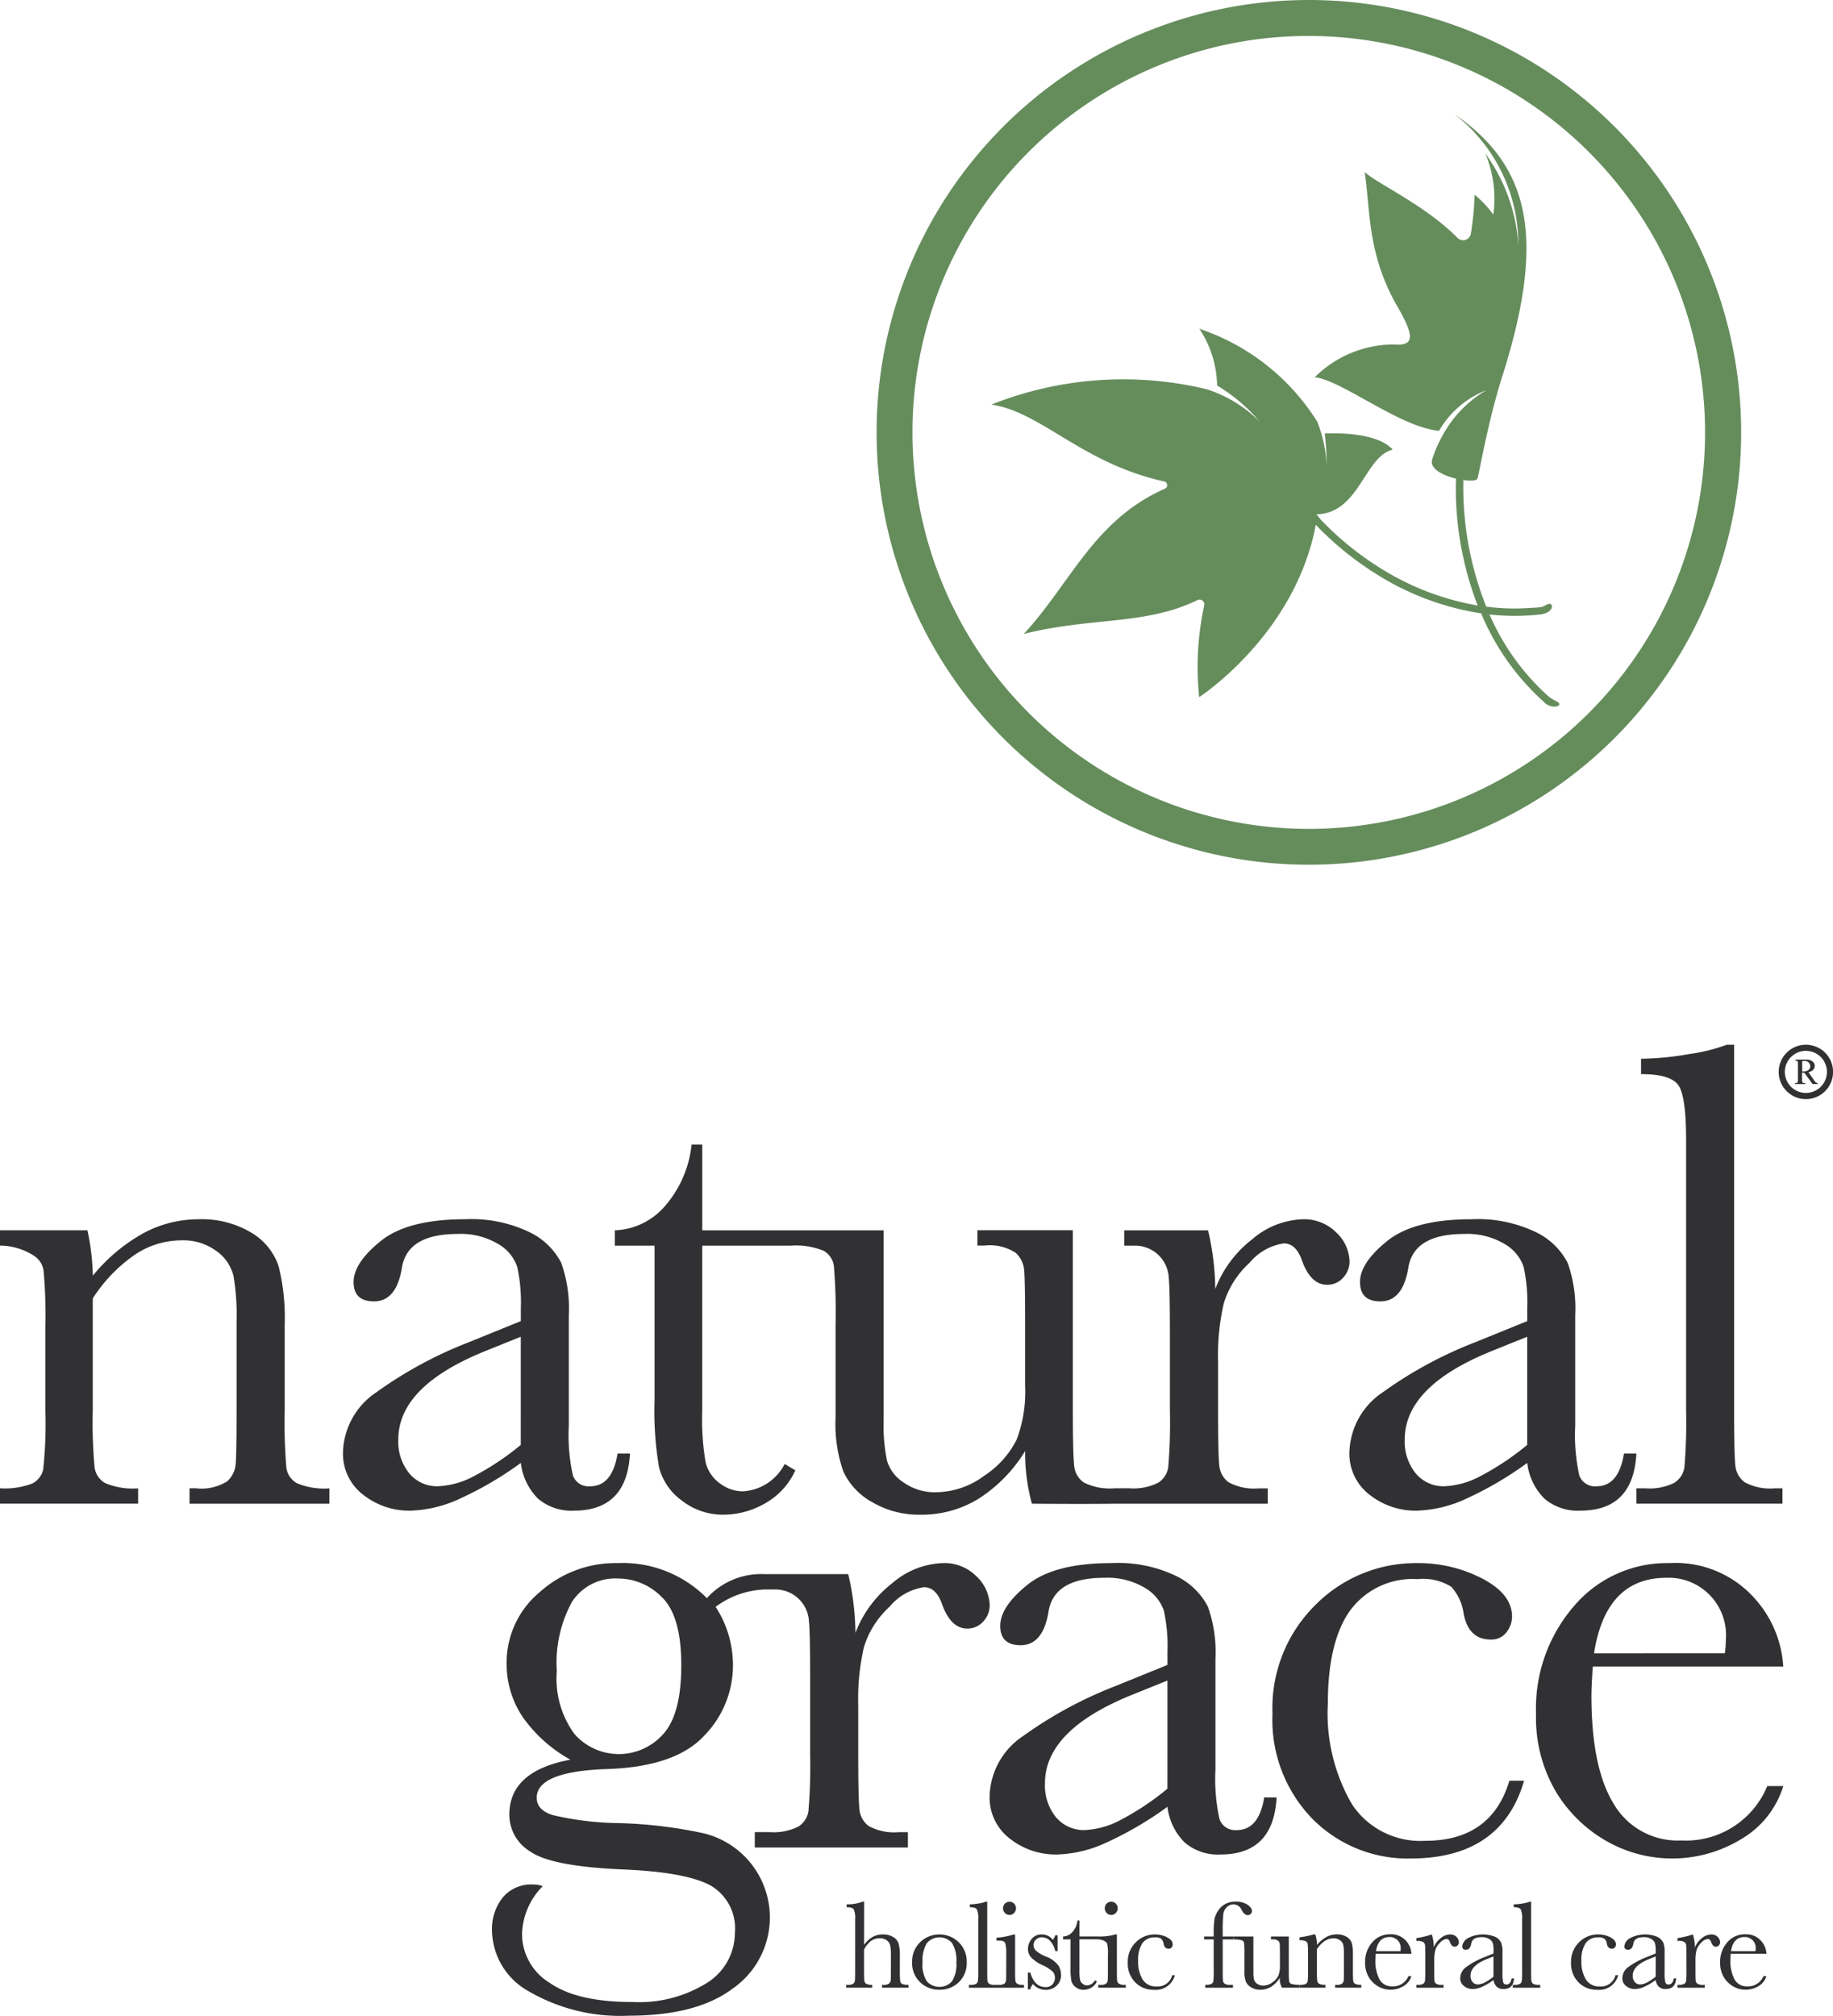 <?xml version="1.0" encoding="UTF-8"?>
<svg xmlns="http://www.w3.org/2000/svg" xmlns:xlink="http://www.w3.org/1999/xlink" id="NG_stacked_logo_for_mobile" data-name="NG stacked logo for mobile" width="136" height="149.523" viewBox="0 0 136 149.523">
  <defs>
    <clipPath id="clip-path">
      <rect id="Rectangle_5" data-name="Rectangle 5" width="136" height="149.523" fill="none"></rect>
    </clipPath>
    <clipPath id="clip-path-2">
      <rect id="Rectangle_6" data-name="Rectangle 6" width="68.275" height="6.538" fill="none"></rect>
    </clipPath>
  </defs>
  <g id="Group_18" data-name="Group 18">
    <g id="Group_17" data-name="Group 17" clip-path="url(#clip-path)">
      <path id="Path_38" data-name="Path 38" d="M247.731,71.019c.008,0,.035-.007.081-.017l-.081.017" transform="translate(-150.162 -43.038)" fill="#658d5c"></path>
      <path id="Path_39" data-name="Path 39" d="M286.085,46.1c0,.048,0,.093,0,.141,0,0,0-.05,0-.141" transform="translate(-173.41 -27.945)" fill="#658d5c"></path>
      <path id="Path_40" data-name="Path 40" d="M192.9,119.08c.134-.057.3-.128.477-.21-.168.072-.328.141-.477.21" transform="translate(-116.926 -72.053)" fill="#658d5c"></path>
      <path id="Path_41" data-name="Path 41" d="M197.211,2.668a29.413,29.413,0,0,1,11.445,56.5,29.413,29.413,0,0,1-22.89-54.19,29.22,29.22,0,0,1,11.445-2.31m0-2.668a32.073,32.073,0,1,0,32.073,32.073A32.073,32.073,0,0,0,197.211,0" transform="translate(-100.098)" fill="#658d5c"></path>
      <path id="Path_42" data-name="Path 42" d="M247.693,71.019c.008,0,.035-.007.081-.017l-.081.017" transform="translate(-150.139 -43.038)" fill="#658d5c"></path>
      <path id="Path_43" data-name="Path 43" d="M286.047,46.1c0,.048,0,.093,0,.141,0,0,0-.05,0-.141" transform="translate(-173.387 -27.945)" fill="#658d5c"></path>
      <path id="Path_44" data-name="Path 44" d="M192.863,119.08c.134-.057.295-.128.476-.21-.168.072-.328.141-.476.21" transform="translate(-116.904 -72.053)" fill="#658d5c"></path>
      <path id="Path_45" data-name="Path 45" d="M227.809,65.154l-.1-.091a18.214,18.214,0,0,1-4.611-6.528,20.421,20.421,0,0,1-7.94-3.02,23.138,23.138,0,0,1-4.328-3.551c-1.54,8.183-8.653,12.785-8.653,12.785a21.616,21.616,0,0,1,.369-6.782.356.356,0,0,0-.5-.417c-3.842,1.882-7.938,1.255-12.887,2.512,3.44-3.69,5.2-8.462,10.478-10.777a.285.285,0,0,0-.06-.538c-6.145-1.364-9.1-5.16-12.821-5.7a26.481,26.481,0,0,1,16-1.135,9.778,9.778,0,0,1,3.914,2.4,12.937,12.937,0,0,0-3.163-2.682,7.843,7.843,0,0,0-1.315-4.207,16.5,16.5,0,0,1,8.746,6.891,10.255,10.255,0,0,1,.7,3.213,21.391,21.391,0,0,0-.143-2.336c.462-.025,3.838-.157,5.047,1.2-2.094.474-2.472,4.732-5.658,4.794l0,0s.146.2.361.442a22.66,22.66,0,0,0,4.2,3.438,19.963,19.963,0,0,0,7.4,2.887,23.05,23.05,0,0,1-1.044-3.442,23.493,23.493,0,0,1-.573-5.834l.008-.133c-.985-.24-2.019-.756-1.759-1.46a9.645,9.645,0,0,1,.986-2.136l-.009.013a8.685,8.685,0,0,1,3.03-2.98,7,7,0,0,0-3.508,3.009c-2.89-.243-7.252-3.783-9.227-3.969a8.329,8.329,0,0,1,5.869-2.434c1.562.127,1.527-.634.265-2.817-2.258-3.907-1.992-7.168-2.43-9.974.972.886,4.486,2.452,6.894,4.884a.579.579,0,0,0,.985-.3,21.84,21.84,0,0,0,.28-2.9,7.815,7.815,0,0,1,1.39,1.477,8.66,8.66,0,0,0-.592-4.531,12.918,12.918,0,0,1,2.446,6.767,12.2,12.2,0,0,0-4.739-9.688c5.743,3.948,6.8,9.393,3.437,19.8-1.041,3.424-1.61,6.925-1.738,7.248-.057.144-.5.167-1.039.089l0,.061a23.955,23.955,0,0,0,1.7,9.333,17.105,17.105,0,0,0,2.148.137c.559,0,1.673-.074,1.8-.087.392-.038.5-.25.768-.256s.281.655-.7.787l-.135.014c-.575.057-1.16.086-1.738.086a17.571,17.571,0,0,1-1.9-.1,17.45,17.45,0,0,0,4.339,6.042,2.529,2.529,0,0,0,.606.384c.676.325-.265.675-.866.114" transform="translate(-113.204 -13.034)" fill="#658d5c"></path>
      <path id="Path_46" data-name="Path 46" d="M6.487,230.463a17.385,17.385,0,0,1,.4,3.367,12.958,12.958,0,0,1,3.739-3.144,8.582,8.582,0,0,1,4.085-1.04,7.119,7.119,0,0,1,3.974,1.015,4.569,4.569,0,0,1,1.993,2.488,15.732,15.732,0,0,1,.445,4.3v6.338a40.512,40.512,0,0,0,.124,4.284,1.554,1.554,0,0,0,.78,1.151,5.244,5.244,0,0,0,2.414.384v1.139H14.063V249.6h.47a3.573,3.573,0,0,0,2.327-.52,1.927,1.927,0,0,0,.619-1.213q.074-.692.074-4.085v-6.536a17.328,17.328,0,0,0-.235-3.429A3.217,3.217,0,0,0,16.056,232a4.153,4.153,0,0,0-2.612-.792,6.212,6.212,0,0,0-3.454,1.077,11.465,11.465,0,0,0-3.107,3.231v8.269a36.87,36.87,0,0,0,.136,4.284,1.591,1.591,0,0,0,.792,1.151,5.321,5.321,0,0,0,2.439.384v1.139H0V249.6a5.665,5.665,0,0,0,2.376-.347,1.523,1.523,0,0,0,.829-1.052,32.015,32.015,0,0,0,.161-4.42v-6.041a36.942,36.942,0,0,0-.136-4.3,1.587,1.587,0,0,0-.792-1.139A4.643,4.643,0,0,0,0,231.6v-1.139Z" transform="translate(0 -139.2)" fill="#313133"></path>
      <path id="Path_47" data-name="Path 47" d="M84.99,247.026h.916q-.223,4.234-4.159,4.233a3.8,3.8,0,0,1-2.662-.891,4.464,4.464,0,0,1-1.275-2.649,25.879,25.879,0,0,1-4.518,2.649,9.3,9.3,0,0,1-3.652.891,5.494,5.494,0,0,1-3.54-1.188,3.828,3.828,0,0,1-1.486-3.144,5.531,5.531,0,0,1,2.488-4.456,30.679,30.679,0,0,1,6.87-3.714l3.838-1.56v-.991a12.084,12.084,0,0,0-.273-3.045,3.124,3.124,0,0,0-1.411-1.684,5.406,5.406,0,0,0-3-.743q-3.714,0-4.135,2.476-.4,2.525-2.08,2.525-1.51,0-1.51-1.436,0-1.411,2.005-3.033t6.239-1.621a9.925,9.925,0,0,1,4.877.99,5.147,5.147,0,0,1,2.29,2.253,10.1,10.1,0,0,1,.557,3.862v8.195a13.823,13.823,0,0,0,.3,3.689,1.226,1.226,0,0,0,1.287.817q1.634,0,2.03-2.427m-7.18-8.666-2.7,1.089q-6.388,2.6-6.388,6.536a3.728,3.728,0,0,0,.817,2.513,2.671,2.671,0,0,0,2.129.953,6.2,6.2,0,0,0,2.7-.768,19.749,19.749,0,0,0,3.441-2.3Z" transform="translate(-39.166 -139.2)" fill="#313133"></path>
      <path id="Path_48" data-name="Path 48" d="M169.383,222.126a3.339,3.339,0,0,0-2.575-1.015,6.04,6.04,0,0,0-3.7,1.486,8.442,8.442,0,0,0-2.736,3.689,19.814,19.814,0,0,0-.535-4.358h-6.219v1.139l.736,0a2.494,2.494,0,0,1,2.565,2.361q.086.829.087,4.1v5.719a39.674,39.674,0,0,1-.124,4.259,1.635,1.635,0,0,1-.755,1.151,4.077,4.077,0,0,1-2.117.408H152.9a4.352,4.352,0,0,1-2.265-.421,1.665,1.665,0,0,1-.73-1.263q-.1-.841-.1-4.159v-13.3h-7.081v1.139h.52a3.513,3.513,0,0,1,2.315.532,1.97,1.97,0,0,1,.631,1.25q.074.718.074,4.036v4.58a10.022,10.022,0,0,1-.631,4,6.908,6.908,0,0,1-2.364,2.649,6.129,6.129,0,0,1-3.64,1.25,4.019,4.019,0,0,1-2.352-.705,2.939,2.939,0,0,1-1.263-1.646,13.084,13.084,0,0,1-.248-3.021V221.928H122.309v-6.363h-.792a8.227,8.227,0,0,1-2.055,4.655,5.139,5.139,0,0,1-3.64,1.708v1.139h2.946v11.488a24.767,24.767,0,0,0,.334,4.952,4.4,4.4,0,0,0,1.684,2.463,4.949,4.949,0,0,0,3.132,1.053,6.206,6.206,0,0,0,3.033-.83,5.311,5.311,0,0,0,2.265-2.463l-.792-.471a3.718,3.718,0,0,1-3.095,2.03,2.843,2.843,0,0,1-1.721-.594,2.728,2.728,0,0,1-1.052-1.572,18.656,18.656,0,0,1-.248-3.8V223.067h6.575a5.4,5.4,0,0,1,2.414.371,1.528,1.528,0,0,1,.78,1.151,41.109,41.109,0,0,1,.124,4.3v6.907a10.635,10.635,0,0,0,.582,4.036,5.009,5.009,0,0,0,2.142,2.265,6.881,6.881,0,0,0,3.59.929,8.079,8.079,0,0,0,4.3-1.189,11.012,11.012,0,0,0,3.454-3.54,13.909,13.909,0,0,0,.5,3.912c.4,0,3.631.033,6.14,0h11.359v-1.139h-.694a3.96,3.96,0,0,1-2.2-.445,1.72,1.72,0,0,1-.706-1.288q-.087-.841-.087-4.085v-3.615a17.135,17.135,0,0,1,.421-4.283,6.706,6.706,0,0,1,1.906-3.008,4.09,4.09,0,0,1,2.55-1.448q.891,0,1.337,1.238.644,1.833,1.882,1.832a1.545,1.545,0,0,0,1.176-.52,1.757,1.757,0,0,0,.483-1.238,3.065,3.065,0,0,0-.941-2.08" transform="translate(-70.205 -130.664)" fill="#313133"></path>
      <path id="Path_49" data-name="Path 49" d="M274.581,247.026h.916q-.223,4.234-4.159,4.233a3.8,3.8,0,0,1-2.662-.891,4.464,4.464,0,0,1-1.275-2.649,25.879,25.879,0,0,1-4.518,2.649,9.3,9.3,0,0,1-3.652.891,5.494,5.494,0,0,1-3.54-1.188,3.828,3.828,0,0,1-1.486-3.144,5.531,5.531,0,0,1,2.488-4.456,30.679,30.679,0,0,1,6.87-3.714l3.838-1.56v-.991a12.086,12.086,0,0,0-.273-3.045,3.125,3.125,0,0,0-1.411-1.684,5.406,5.406,0,0,0-3-.743q-3.714,0-4.135,2.476-.4,2.525-2.08,2.525-1.51,0-1.51-1.436,0-1.411,2.005-3.033t6.239-1.621a9.925,9.925,0,0,1,4.877.99,5.147,5.147,0,0,1,2.29,2.253,10.1,10.1,0,0,1,.557,3.862v8.195a13.824,13.824,0,0,0,.3,3.689,1.226,1.226,0,0,0,1.288.817q1.634,0,2.03-2.427m-7.18-8.666-2.7,1.089q-6.388,2.6-6.388,6.536a3.728,3.728,0,0,0,.817,2.513,2.671,2.671,0,0,0,2.129.953,6.2,6.2,0,0,0,2.7-.768,19.747,19.747,0,0,0,3.441-2.3Z" transform="translate(-154.086 -139.2)" fill="#313133"></path>
      <path id="Path_50" data-name="Path 50" d="M315.521,196.769v27.086q0,3.244.087,4.085a1.72,1.72,0,0,0,.705,1.288,3.958,3.958,0,0,0,2.2.446h.594v1.139H308.267v-1.139h.693a4.08,4.08,0,0,0,2.117-.408,1.637,1.637,0,0,0,.755-1.152,39.708,39.708,0,0,0,.124-4.259V203.8q0-3.194-.569-4.023t-2.773-.829v-1.139a21.571,21.571,0,0,0,3.553-.347,13.088,13.088,0,0,0,2.81-.693Z" transform="translate(-186.856 -119.271)" fill="#313133"></path>
      <path id="Path_51" data-name="Path 51" d="M206.8,311.783h.916q-.223,4.234-4.159,4.234a3.8,3.8,0,0,1-2.662-.891,4.464,4.464,0,0,1-1.275-2.649,25.876,25.876,0,0,1-4.518,2.649,9.3,9.3,0,0,1-3.652.891,5.494,5.494,0,0,1-3.54-1.188,3.828,3.828,0,0,1-1.486-3.145,5.531,5.531,0,0,1,2.488-4.456,30.678,30.678,0,0,1,6.87-3.714l3.838-1.56v-.991a12.086,12.086,0,0,0-.273-3.045,3.124,3.124,0,0,0-1.411-1.684,5.406,5.406,0,0,0-3-.743q-3.714,0-4.135,2.476-.4,2.525-2.08,2.525-1.51,0-1.51-1.436,0-1.411,2.005-3.033t6.239-1.621a9.926,9.926,0,0,1,4.878.99,5.147,5.147,0,0,1,2.29,2.253,10.1,10.1,0,0,1,.557,3.862V309.7a13.823,13.823,0,0,0,.3,3.689,1.226,1.226,0,0,0,1.288.817q1.634,0,2.03-2.427m-7.18-8.666-2.7,1.089q-6.388,2.6-6.388,6.536a3.728,3.728,0,0,0,.817,2.513,2.671,2.671,0,0,0,2.129.953,6.2,6.2,0,0,0,2.7-.768,19.742,19.742,0,0,0,3.441-2.3Z" transform="translate(-112.999 -178.452)" fill="#313133"></path>
      <path id="Path_52" data-name="Path 52" d="M257.3,310.545h1.089q-1.684,5.769-8.418,5.769a9.928,9.928,0,0,1-7.291-2.946,10.516,10.516,0,0,1-2.959-7.8,10.732,10.732,0,0,1,3.194-8.071,10.487,10.487,0,0,1,7.551-3.095,10.266,10.266,0,0,1,4.828,1.151q2.2,1.152,2.2,2.81a1.9,1.9,0,0,1-.408,1.164,1.382,1.382,0,0,1-1.176.545q-1.634,0-2.005-1.907a3.73,3.73,0,0,0-.916-2.005,3.931,3.931,0,0,0-2.5-.569,5.765,5.765,0,0,0-4.989,2.3q-1.671,2.3-1.671,6.933a13.389,13.389,0,0,0,1.795,7.477,6.084,6.084,0,0,0,5.435,2.7q4.9,0,6.239-4.456" transform="translate(-145.308 -178.452)" fill="#313133"></path>
      <path id="Path_53" data-name="Path 53" d="M307.715,302.078H293.578q-.1,1.462-.1,2.179,0,5.348,1.671,8.034a5.494,5.494,0,0,0,4.989,2.686,6.532,6.532,0,0,0,6.387-4.036h1.189a6.924,6.924,0,0,1-3.144,3.949,9.848,9.848,0,0,1-9.99.124,10.389,10.389,0,0,1-3.751-3.677,10.807,10.807,0,0,1-1.461-5.769,11.59,11.59,0,0,1,2.822-7.985,9.043,9.043,0,0,1,7.056-3.181,7.858,7.858,0,0,1,6.165,2.426,8.3,8.3,0,0,1,2.3,5.249m-4.333-.99a7.928,7.928,0,0,0,.074-1.015,4.254,4.254,0,0,0-4.407-4.581q-4.506,0-5.373,5.6Z" transform="translate(-175.401 -178.452)" fill="#313133"></path>
      <path id="Path_54" data-name="Path 54" d="M128.658,295.417a3.338,3.338,0,0,0-2.575-1.015,6.041,6.041,0,0,0-3.7,1.486,8.448,8.448,0,0,0-2.736,3.689,19.816,19.816,0,0,0-.535-4.358h-6.219A5.421,5.421,0,0,0,108.623,297a8.781,8.781,0,0,0-6.635-2.6,8.417,8.417,0,0,0-5.781,2.167,6.782,6.782,0,0,0-2.439,5.261,7.029,7.029,0,0,0,1.188,3.986,10.634,10.634,0,0,0,3.541,3.169q-4.531.841-4.531,4.085a3.2,3.2,0,0,0,1.585,2.748q1.584,1.089,6.907,1.312,4.63.2,6.438,1.188a3.669,3.669,0,0,1,1.807,3.491,4.387,4.387,0,0,1-2.018,3.7,9.528,9.528,0,0,1-5.632,1.449q-4.06,0-6.1-1.424a4.253,4.253,0,0,1-2.043-3.6,5.233,5.233,0,0,1,1.535-3.565,1.984,1.984,0,0,0-.718-.124,2.75,2.75,0,0,0-2.253.966,3.774,3.774,0,0,0-.792,2.476,5.245,5.245,0,0,0,2.773,4.506,13.484,13.484,0,0,0,7.378,1.783q5.025,0,7.7-2.006a6.425,6.425,0,0,0-2.154-11.525,33.887,33.887,0,0,0-6.289-.755,22.536,22.536,0,0,1-4.9-.594Q96,312.723,96,311.807q0-1.955,5.249-2.13,5.051-.173,7.18-2.476a7.46,7.46,0,0,0,2.13-5.249,7.915,7.915,0,0,0-1.288-4.308,6.555,6.555,0,0,1,3.625-1.287l.736,0a2.493,2.493,0,0,1,2.565,2.361q.087.83.087,4.1v5.719a39.839,39.839,0,0,1-.124,4.259,1.638,1.638,0,0,1-.755,1.152,4.079,4.079,0,0,1-2.117.408h-1.109V315.5h11.359v-1.139h-.693a3.957,3.957,0,0,1-2.2-.446,1.72,1.72,0,0,1-.705-1.287q-.087-.841-.087-4.085v-3.614a17.155,17.155,0,0,1,.421-4.284,6.707,6.707,0,0,1,1.906-3.008,4.091,4.091,0,0,1,2.55-1.449q.891,0,1.337,1.238.643,1.832,1.881,1.832a1.545,1.545,0,0,0,1.176-.52,1.757,1.757,0,0,0,.483-1.238,3.064,3.064,0,0,0-.941-2.08m-23.291,11.674a4.39,4.39,0,0,1-6.573-.012,6.947,6.947,0,0,1-1.312-4.679,9.372,9.372,0,0,1,1.139-5.15,3.832,3.832,0,0,1,3.417-1.708,4.551,4.551,0,0,1,3.243,1.387q1.436,1.387,1.436,5.05,0,3.64-1.349,5.113" transform="translate(-56.177 -178.451)" fill="#313133"></path>
      <path id="Path_55" data-name="Path 55" d="M337.08,196.769a2.023,2.023,0,0,1,1,.262,1.938,1.938,0,0,1,.748.736,1.993,1.993,0,0,1,.276,1.018,2.017,2.017,0,1,1-2.019-2.016m0,.453a1.561,1.561,0,1,0,1.563,1.563,1.546,1.546,0,0,0-.214-.789,1.5,1.5,0,0,0-.579-.572,1.565,1.565,0,0,0-.77-.2m-.774.649h.808a.73.73,0,0,1,.454.13.407.407,0,0,1,.169.339.392.392,0,0,1-.116.288.757.757,0,0,1-.351.177l.438.624a.627.627,0,0,0,.126.14.246.246,0,0,0,.128.044v.071h-.383l-.618-.85H336.8v.647a.174.174,0,0,0,.049.093.314.314,0,0,0,.2.039v.071h-.768v-.071a.306.306,0,0,0,.149-.027.116.116,0,0,0,.057-.069.943.943,0,0,0,.011-.193v-1.095a1.2,1.2,0,0,0-.008-.186.115.115,0,0,0-.048-.067.235.235,0,0,0-.136-.03Zm.5.873h.063a.655.655,0,0,0,.4-.1.33.33,0,0,0,.135-.276.382.382,0,0,0-.119-.286.409.409,0,0,0-.3-.116.51.51,0,0,0-.18.033Z" transform="translate(-203.099 -119.271)" fill="#313133"></path>
    </g>
  </g>
  <g id="Group_20" data-name="Group 20" transform="translate(62.784 141.063)">
    <g id="Group_19" data-name="Group 19" transform="translate(0 0)" clip-path="url(#clip-path-2)">
      <path id="Path_56" data-name="Path 56" d="M1.327,3.217a1.968,1.968,0,0,1,.624-.585,1.52,1.52,0,0,1,.759-.195,1.431,1.431,0,0,1,.777.195.9.9,0,0,1,.4.481,3.287,3.287,0,0,1,.093.926V5.088a7.021,7.021,0,0,0,.025.812.282.282,0,0,0,.151.211,1.09,1.09,0,0,0,.464.067v.213H2.659V6.178h.088a.668.668,0,0,0,.438-.1.377.377,0,0,0,.116-.23q.016-.132.016-.763V3.946a3.185,3.185,0,0,0-.056-.7A.642.642,0,0,0,3,2.87a.865.865,0,0,0-.518-.149,1.069,1.069,0,0,0-.65.211,1.777,1.777,0,0,0-.506.633V5.088q0,.64.021.788A.3.3,0,0,0,1.49,6.1a.886.886,0,0,0,.441.077v.213H0V6.178H.1a.672.672,0,0,0,.434-.095.369.369,0,0,0,.116-.227q.016-.133.016-.768V1.3A1.5,1.5,0,0,0,.554.573Q.445.42.032.419V.206a3.184,3.184,0,0,0,1.2-.2h.1Z" transform="translate(0 -0.007)" fill="#313133"></path>
      <path id="Path_57" data-name="Path 57" d="M12.519,8.266A1.986,1.986,0,0,1,13.1,6.807a2.059,2.059,0,0,1,2.882,0,1.988,1.988,0,0,1,.585,1.457,1.957,1.957,0,0,1-.594,1.511,2.035,2.035,0,0,1-1.434.55,2.008,2.008,0,0,1-1.431-.559,1.968,1.968,0,0,1-.592-1.5m.77.023a2.3,2.3,0,0,0,.33,1.417,1.26,1.26,0,0,0,1.854,0A2.338,2.338,0,0,0,15.8,8.29a2.435,2.435,0,0,0-.321-1.429,1.232,1.232,0,0,0-1.863,0,2.423,2.423,0,0,0-.322,1.432" transform="translate(-7.626 -3.789)" fill="#313133"></path>
      <path id="Path_58" data-name="Path 58" d="M27.287,6.179a.741.741,0,0,1-.413-.084.328.328,0,0,1-.134-.241q-.019-.158-.019-.766V2.439h-.1a5.693,5.693,0,0,1-1.281.246V2.9h.125a1.217,1.217,0,0,1,.364.037A.306.306,0,0,1,26,3.121a2.972,2.972,0,0,1,.063.817V5.088q0,.636-.016.768a.37.37,0,0,1-.116.227.664.664,0,0,1-.43.095h-.281A.741.741,0,0,1,24.8,6.1a.321.321,0,0,1-.132-.241q-.016-.158-.016-.766V.012h-.1a2.458,2.458,0,0,1-.527.13,4.045,4.045,0,0,1-.666.065V.42q.413,0,.52.155a1.619,1.619,0,0,1,.107.754V5.088a7.549,7.549,0,0,1-.023.8.307.307,0,0,1-.142.215.762.762,0,0,1-.4.077h-.13v.213h4.091V6.179Z" transform="translate(-14.189 -0.007)" fill="#313133"></path>
      <path id="Path_59" data-name="Path 59" d="M30.252.991a.455.455,0,0,0,.339-.143A.484.484,0,0,0,30.73.5a.478.478,0,0,0-.139-.344.456.456,0,0,0-.339-.143.464.464,0,0,0-.341.143A.474.474,0,0,0,29.769.5a.48.48,0,0,0,.142.348.462.462,0,0,0,.341.143" transform="translate(-18.133 -0.007)" fill="#313133"></path>
      <path id="Path_60" data-name="Path 60" d="M34.478,10.3V9.047h.181q.315,1.081,1.128,1.081a.639.639,0,0,0,.527-.213.726.726,0,0,0,.174-.469.669.669,0,0,0-.185-.487,2.98,2.98,0,0,0-.738-.459,2.823,2.823,0,0,1-.826-.557.935.935,0,0,1-.251-.664,1.139,1.139,0,0,1,.269-.716.907.907,0,0,1,.756-.341,1.012,1.012,0,0,1,.822.4,1.215,1.215,0,0,0,.181-.339h.172V7.46h-.172a1.608,1.608,0,0,0-.36-.726.813.813,0,0,0-.629-.3.607.607,0,0,0-.45.172A.548.548,0,0,0,34.9,7a.574.574,0,0,0,.19.432,2.555,2.555,0,0,0,.71.423,2.016,2.016,0,0,1,.965.7,1.443,1.443,0,0,1,.177.659,1.064,1.064,0,0,1-.328.808,1.148,1.148,0,0,1-.824.311,1.253,1.253,0,0,1-.933-.432,1.047,1.047,0,0,0-.2.4Z" transform="translate(-21.001 -3.789)" fill="#313133"></path>
      <path id="Path_61" data-name="Path 61" d="M49.565.991A.455.455,0,0,0,49.9.847.484.484,0,0,0,50.043.5.478.478,0,0,0,49.9.155a.456.456,0,0,0-.339-.143.464.464,0,0,0-.341.143A.474.474,0,0,0,49.082.5a.48.48,0,0,0,.141.348.462.462,0,0,0,.341.143" transform="translate(-29.897 -0.007)" fill="#313133"></path>
      <path id="Path_62" data-name="Path 62" d="M45.725,8.341a.741.741,0,0,1-.413-.084.328.328,0,0,1-.134-.241q-.019-.158-.018-.766V4.6h-.1a4.245,4.245,0,0,1-1.306.153H42.386V3.562h-.149a1.54,1.54,0,0,1-.385.872.964.964,0,0,1-.682.32v.214h.552V7.121a4.641,4.641,0,0,0,.063.928.825.825,0,0,0,.315.461.926.926,0,0,0,.587.2,1.162,1.162,0,0,0,.568-.156.992.992,0,0,0,.424-.462L43.532,8a.7.7,0,0,1-.58.381.534.534,0,0,1-.323-.111.511.511,0,0,1-.2-.295,3.51,3.51,0,0,1-.046-.712v-2.3H43.75s.544.024.682.315a2.79,2.79,0,0,1,.063.817V7.251q0,.636-.016.768a.37.37,0,0,1-.116.227.663.663,0,0,1-.429.095h-.158v.213h2.046V8.341Z" transform="translate(-25.077 -2.17)" fill="#313133"></path>
      <path id="Path_63" data-name="Path 63" d="M56.739,9.246h.2a1.458,1.458,0,0,1-1.578,1.081A1.861,1.861,0,0,1,54,9.775a1.97,1.97,0,0,1-.555-1.462,2.012,2.012,0,0,1,.6-1.513,1.963,1.963,0,0,1,1.415-.58,1.927,1.927,0,0,1,.905.216q.413.216.413.527a.355.355,0,0,1-.077.218.26.26,0,0,1-.22.1q-.306,0-.376-.358a.7.7,0,0,0-.172-.376.733.733,0,0,0-.469-.107,1.082,1.082,0,0,0-.935.432,2.213,2.213,0,0,0-.313,1.3,2.514,2.514,0,0,0,.336,1.4,1.142,1.142,0,0,0,1.019.506,1.1,1.1,0,0,0,1.17-.835" transform="translate(-32.554 -3.789)" fill="#313133"></path>
      <path id="Path_64" data-name="Path 64" d="M70.113,2.585V2.8h-.793V5.081q0,.607.016.766a.321.321,0,0,0,.132.241.743.743,0,0,0,.413.084h.2v.213H68.025V6.172a1.046,1.046,0,0,0,.443-.065.288.288,0,0,0,.153-.2,6.046,6.046,0,0,0,.03-.828V2.8h-.71V2.585h.71V2.241A6.538,6.538,0,0,1,68.7,1.35,1.663,1.663,0,0,1,68.96.7,1.51,1.51,0,0,1,69.5.181,1.585,1.585,0,0,1,70.28,0a1.517,1.517,0,0,1,.877.227q.329.228.33.464a.294.294,0,0,1-.093.222A.306.306,0,0,1,71.176,1q-.246,0-.45-.38A.671.671,0,0,0,70.136.2a.718.718,0,0,0-.513.211.865.865,0,0,0-.262.527A13.353,13.353,0,0,0,69.319,2.3v.288Z" transform="translate(-41.384 0)" fill="#313133"></path>
      <path id="Path_65" data-name="Path 65" d="M77.606,6.612V9.1q0,.622.018.78a.312.312,0,0,0,.137.236,2.057,2.057,0,0,0,.645.079v.213c-.471.006-1.251,0-1.251,0H77.1a1.278,1.278,0,0,1-.158-.733,2.061,2.061,0,0,1-.647.664,1.512,1.512,0,0,1-.8.223,1.29,1.29,0,0,1-.673-.174.941.941,0,0,1-.4-.425,2,2,0,0,1-.109-.757V7.916a7.6,7.6,0,0,0-.023-.8.287.287,0,0,0-.146-.216,2.238,2.238,0,0,0-.641-.07V6.612h1.478V9.248a2.438,2.438,0,0,0,.047.566.551.551,0,0,0,.236.308.756.756,0,0,0,.441.132,1.147,1.147,0,0,0,.682-.234,1.293,1.293,0,0,0,.443-.5,1.871,1.871,0,0,0,.118-.75V7.916q0-.622-.014-.756a.369.369,0,0,0-.118-.234.656.656,0,0,0-.434-.1h-.1V6.612Z" transform="translate(-44.768 -4.027)" fill="#313133"></path>
      <path id="Path_66" data-name="Path 66" d="M87.1,6.22h.125A2.533,2.533,0,0,1,87.349,7a2.429,2.429,0,0,1,.7-.59,1.611,1.611,0,0,1,.765-.195,1.336,1.336,0,0,1,.745.19.858.858,0,0,1,.374.466,2.954,2.954,0,0,1,.083.8V8.87a7.53,7.53,0,0,0,.023.8.29.29,0,0,0,.146.215.983.983,0,0,0,.453.072v.214H88.695V9.96h.088a.67.67,0,0,0,.436-.1.361.361,0,0,0,.116-.227q.014-.13.014-.766V7.645A3.246,3.246,0,0,0,89.3,7a.6.6,0,0,0-.236-.341.78.78,0,0,0-.49-.149,1.162,1.162,0,0,0-.647.2,2.141,2.141,0,0,0-.582.605V8.87a6.989,6.989,0,0,0,.025.8.3.3,0,0,0,.149.215,1,1,0,0,0,.457.072v.214H86.059V9.96A1.06,1.06,0,0,0,86.5,9.9a.285.285,0,0,0,.156-.2,5.981,5.981,0,0,0,.03-.828V7.737a6.973,6.973,0,0,0-.025-.8.3.3,0,0,0-.149-.213.994.994,0,0,0-.457-.072V6.433A5.97,5.97,0,0,0,87.1,6.22" transform="translate(-52.42 -3.789)" fill="#313133"></path>
      <path id="Path_67" data-name="Path 67" d="M101.921,7.659H99.272q-.019.274-.019.408a2.9,2.9,0,0,0,.313,1.506,1.03,1.03,0,0,0,.935.5,1.225,1.225,0,0,0,1.2-.757h.222a1.3,1.3,0,0,1-.589.74,1.845,1.845,0,0,1-1.872.023,1.949,1.949,0,0,1-.7-.689,2.027,2.027,0,0,1-.274-1.081,2.172,2.172,0,0,1,.529-1.5,1.7,1.7,0,0,1,1.323-.6,1.473,1.473,0,0,1,1.155.455,1.552,1.552,0,0,1,.431.984m-.812-.186a1.474,1.474,0,0,0,.014-.19.8.8,0,0,0-.826-.858q-.844,0-1.007,1.049Z" transform="translate(-59.988 -3.789)" fill="#313133"></path>
      <path id="Path_68" data-name="Path 68" d="M109.514,7.19a1.578,1.578,0,0,1,.513-.691,1.132,1.132,0,0,1,.694-.279.627.627,0,0,1,.483.19.576.576,0,0,1,.176.39.331.331,0,0,1-.091.232.288.288,0,0,1-.22.1q-.232,0-.353-.344-.084-.232-.251-.232a.767.767,0,0,0-.478.271,1.261,1.261,0,0,0-.357.564,3.208,3.208,0,0,0-.079.8V8.87q0,.608.016.766a.321.321,0,0,0,.132.241.744.744,0,0,0,.413.084h.13v.213h-2.019V9.96h.1a.762.762,0,0,0,.4-.077.306.306,0,0,0,.141-.216,7.371,7.371,0,0,0,.023-.8V7.8q0-.613-.016-.768a.329.329,0,0,0-.132-.241.724.724,0,0,0-.413-.086h-.1V6.494a6.514,6.514,0,0,0,1.141-.274,3.075,3.075,0,0,1,.149.97" transform="translate(-65.921 -3.789)" fill="#313133"></path>
      <path id="Path_69" data-name="Path 69" d="M120.371,9.478h.172q-.042.794-.78.793a.714.714,0,0,1-.5-.167.837.837,0,0,1-.239-.5,4.881,4.881,0,0,1-.847.5,1.746,1.746,0,0,1-.684.167,1.029,1.029,0,0,1-.663-.223.717.717,0,0,1-.279-.589,1.036,1.036,0,0,1,.466-.835,5.734,5.734,0,0,1,1.288-.7l.719-.292V7.45a2.267,2.267,0,0,0-.051-.571.587.587,0,0,0-.265-.316,1.013,1.013,0,0,0-.561-.139q-.7,0-.775.464t-.39.473q-.283,0-.283-.269a.81.81,0,0,1,.376-.568,2.375,2.375,0,0,1,2.083-.118.964.964,0,0,1,.429.423,1.891,1.891,0,0,1,.1.724V9.088a2.579,2.579,0,0,0,.056.691.23.23,0,0,0,.241.153q.306,0,.381-.455m-1.346-1.624-.506.2q-1.2.487-1.2,1.225a.7.7,0,0,0,.153.471.5.5,0,0,0,.4.179,1.169,1.169,0,0,0,.506-.143,3.755,3.755,0,0,0,.645-.432Z" transform="translate(-70.994 -3.789)" fill="#313133"></path>
      <path id="Path_70" data-name="Path 70" d="M127.891.012V5.088q0,.608.016.766a.321.321,0,0,0,.132.241.741.741,0,0,0,.413.084h.111v.213h-2.033V6.179h.13a.762.762,0,0,0,.4-.077.305.305,0,0,0,.141-.216,7.373,7.373,0,0,0,.023-.8V1.33a1.624,1.624,0,0,0-.107-.754Q127.01.42,126.6.42V.207a4.045,4.045,0,0,0,.666-.065,2.465,2.465,0,0,0,.527-.13Z" transform="translate(-77.073 -0.007)" fill="#313133"></path>
      <path id="Path_71" data-name="Path 71" d="M140.892,9.246h.2a1.458,1.458,0,0,1-1.578,1.081,1.861,1.861,0,0,1-1.367-.552,1.97,1.97,0,0,1-.555-1.462,2.012,2.012,0,0,1,.6-1.513,1.963,1.963,0,0,1,1.415-.58,1.927,1.927,0,0,1,.905.216q.413.216.413.527a.355.355,0,0,1-.077.218.26.26,0,0,1-.22.1q-.306,0-.376-.358a.7.7,0,0,0-.172-.376.733.733,0,0,0-.469-.107,1.082,1.082,0,0,0-.935.432,2.213,2.213,0,0,0-.313,1.3,2.514,2.514,0,0,0,.336,1.4,1.142,1.142,0,0,0,1.019.506,1.1,1.1,0,0,0,1.17-.835" transform="translate(-83.812 -3.789)" fill="#313133"></path>
      <path id="Path_72" data-name="Path 72" d="M151.145,9.478h.172q-.042.794-.78.793a.714.714,0,0,1-.5-.167.837.837,0,0,1-.239-.5,4.881,4.881,0,0,1-.847.5,1.746,1.746,0,0,1-.684.167,1.029,1.029,0,0,1-.663-.223.717.717,0,0,1-.279-.589,1.036,1.036,0,0,1,.466-.835,5.733,5.733,0,0,1,1.288-.7l.719-.292V7.45a2.267,2.267,0,0,0-.051-.571.587.587,0,0,0-.265-.316,1.013,1.013,0,0,0-.561-.139q-.7,0-.775.464t-.39.473q-.283,0-.283-.269a.81.81,0,0,1,.376-.568,2.375,2.375,0,0,1,2.083-.118.964.964,0,0,1,.429.423,1.891,1.891,0,0,1,.1.724V9.088a2.579,2.579,0,0,0,.056.691.23.23,0,0,0,.241.153q.306,0,.381-.455M149.8,7.854l-.506.2q-1.2.487-1.2,1.225a.7.7,0,0,0,.153.471.5.5,0,0,0,.4.179,1.169,1.169,0,0,0,.506-.143,3.755,3.755,0,0,0,.645-.432Z" transform="translate(-89.739 -3.789)" fill="#313133"></path>
      <path id="Path_73" data-name="Path 73" d="M159.094,7.19a1.578,1.578,0,0,1,.513-.691,1.132,1.132,0,0,1,.694-.279.628.628,0,0,1,.483.19.575.575,0,0,1,.176.39.33.33,0,0,1-.09.232.288.288,0,0,1-.22.1q-.232,0-.353-.344c-.056-.154-.139-.232-.251-.232a.767.767,0,0,0-.478.271,1.262,1.262,0,0,0-.357.564,3.209,3.209,0,0,0-.079.8V8.87q0,.608.016.766a.321.321,0,0,0,.132.241.744.744,0,0,0,.413.084h.13v.213H157.8V9.96h.1a.762.762,0,0,0,.4-.077.305.305,0,0,0,.142-.216,7.371,7.371,0,0,0,.023-.8V7.8q0-.613-.016-.768a.329.329,0,0,0-.132-.241A.724.724,0,0,0,157.9,6.7h-.1V6.494a6.514,6.514,0,0,0,1.141-.274,3.076,3.076,0,0,1,.149.97" transform="translate(-96.121 -3.789)" fill="#313133"></path>
      <path id="Path_74" data-name="Path 74" d="M169.309,7.659H166.66q-.019.274-.019.408a2.9,2.9,0,0,0,.313,1.506,1.03,1.03,0,0,0,.935.5,1.225,1.225,0,0,0,1.2-.757h.222a1.3,1.3,0,0,1-.589.74,1.845,1.845,0,0,1-1.872.023,1.948,1.948,0,0,1-.7-.689,2.027,2.027,0,0,1-.274-1.081,2.172,2.172,0,0,1,.529-1.5,1.7,1.7,0,0,1,1.323-.6,1.473,1.473,0,0,1,1.155.455,1.552,1.552,0,0,1,.431.984m-.812-.186a1.481,1.481,0,0,0,.014-.19.8.8,0,0,0-.826-.858q-.844,0-1.007,1.049Z" transform="translate(-101.035 -3.789)" fill="#313133"></path>
    </g>
  </g>
</svg>
